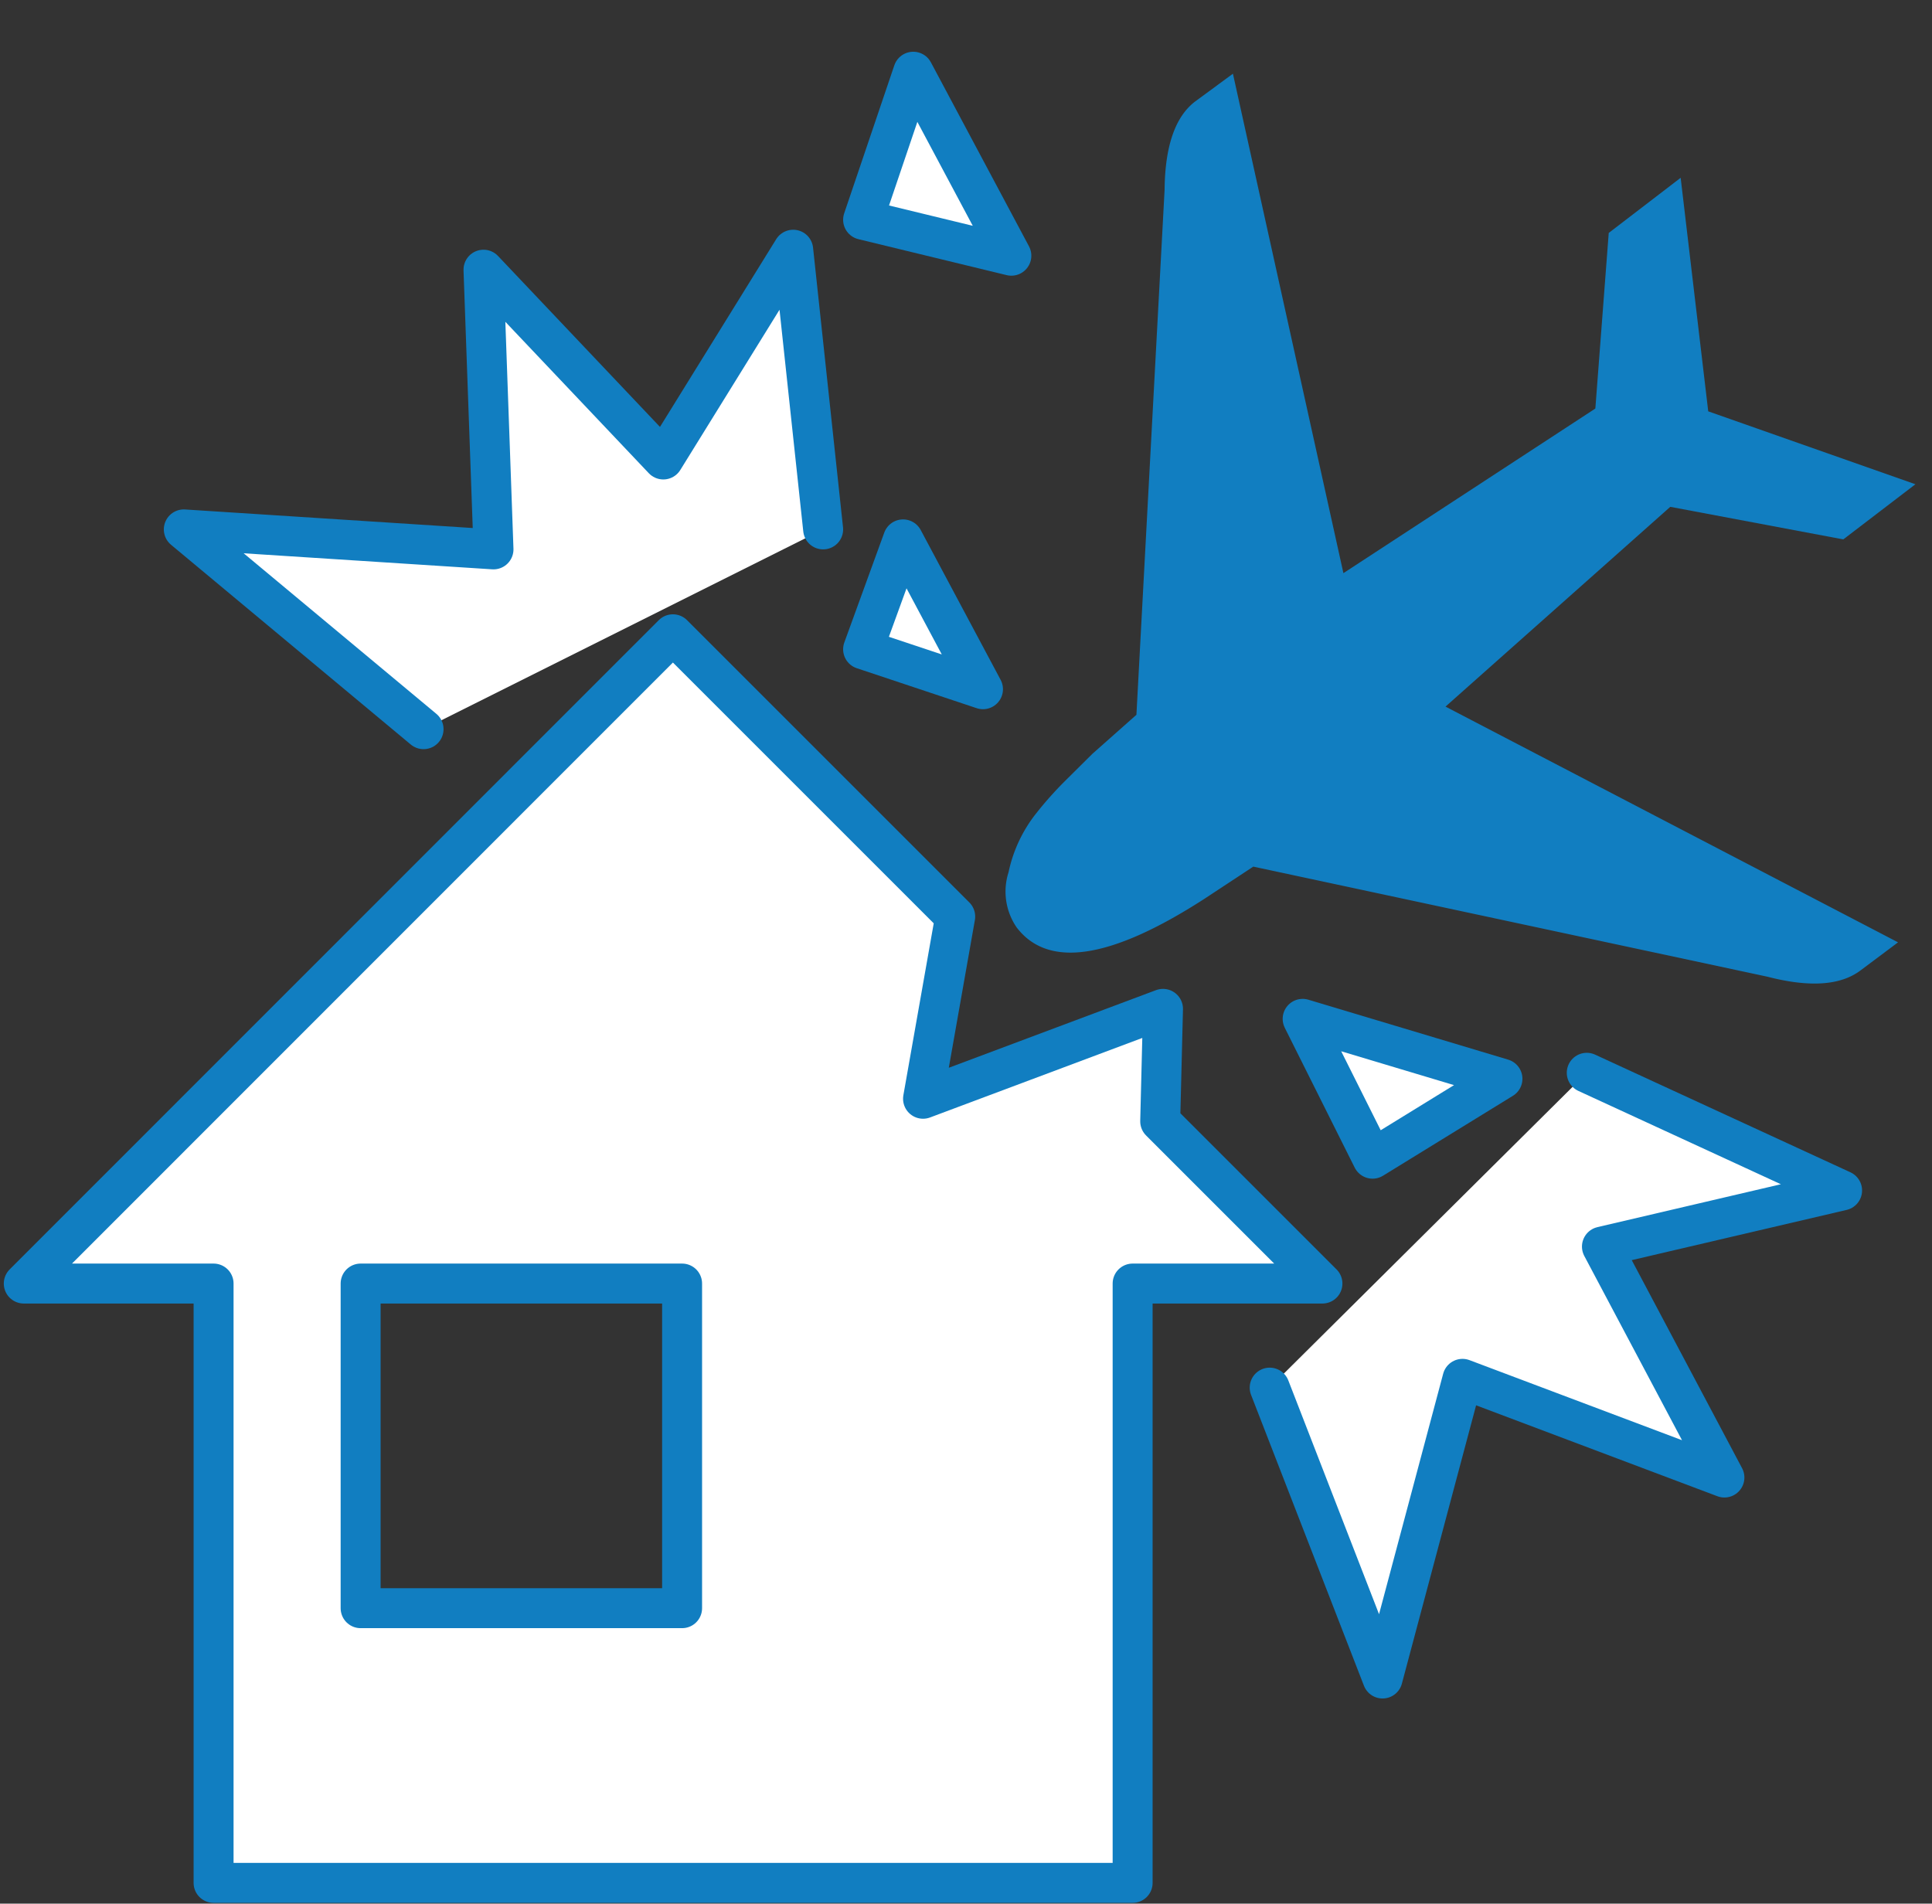 <svg id="レイヤー_1" data-name="レイヤー 1" xmlns="http://www.w3.org/2000/svg" viewBox="0 0 96.7 95.29"><rect x="0" y="0" width="96.7" height="95.29" fill="#333333" stroke="none"/><defs><style>.cls-1{fill:#fff;stroke:#117ec1;stroke-linecap:round;stroke-linejoin:round;stroke-width:2px;}.cls-2{fill:#117ec1;}</style></defs><title>fire_plane</title><path class="cls-1" d="M33.68,31.75,1.19,64.25h9.5v30h46v-30h9.5l-8.12-8.12.14-5.63L46.2,55l1.61-9.12Zm.46,48.75H18.05V64.25H34.14Z"/><polygon class="cls-1" points="49.2 34.5 45.2 27 43.2 32.5 49.2 34.5"/><polygon class="cls-1" points="65.2 51 75.2 54 68.7 58 65.2 51"/><polyline class="cls-1" points="21.2 36.5 9.2 26.5 24.7 27.5 24.2 13.5 33.2 23 39.7 12.5 41.2 26.5"/><polyline class="cls-1" points="63.55 69.46 69.2 84.02 73.2 69.02 86.31 73.96 80.18 62.4 92.2 59.59 79.42 53.7"/><polygon class="cls-1" points="45.71 3.59 50.62 12.8 43.2 11 45.71 3.59"/><path class="cls-2" d="M60.27,45l2.46-1.62,25.73,5.51q3.17.82,4.67-.32L95,47.17,72.35,35.37l11.25-10L92.26,27l3.61-2.76L85.5,20.59,84.12,8.9l-3.6,2.76-.67,8.79L67.24,28.69l-5.53-25L59.82,5.08c-1,.76-1.51,2.24-1.53,4.42L56.88,35.78l-2.2,1.95-1.37,1.36a18.06,18.06,0,0,0-1.53,1.73,7.1,7.1,0,0,0-1.3,2.84,3.17,3.17,0,0,0,.41,2.77Q53.26,49.52,60.27,45Z"/></svg>